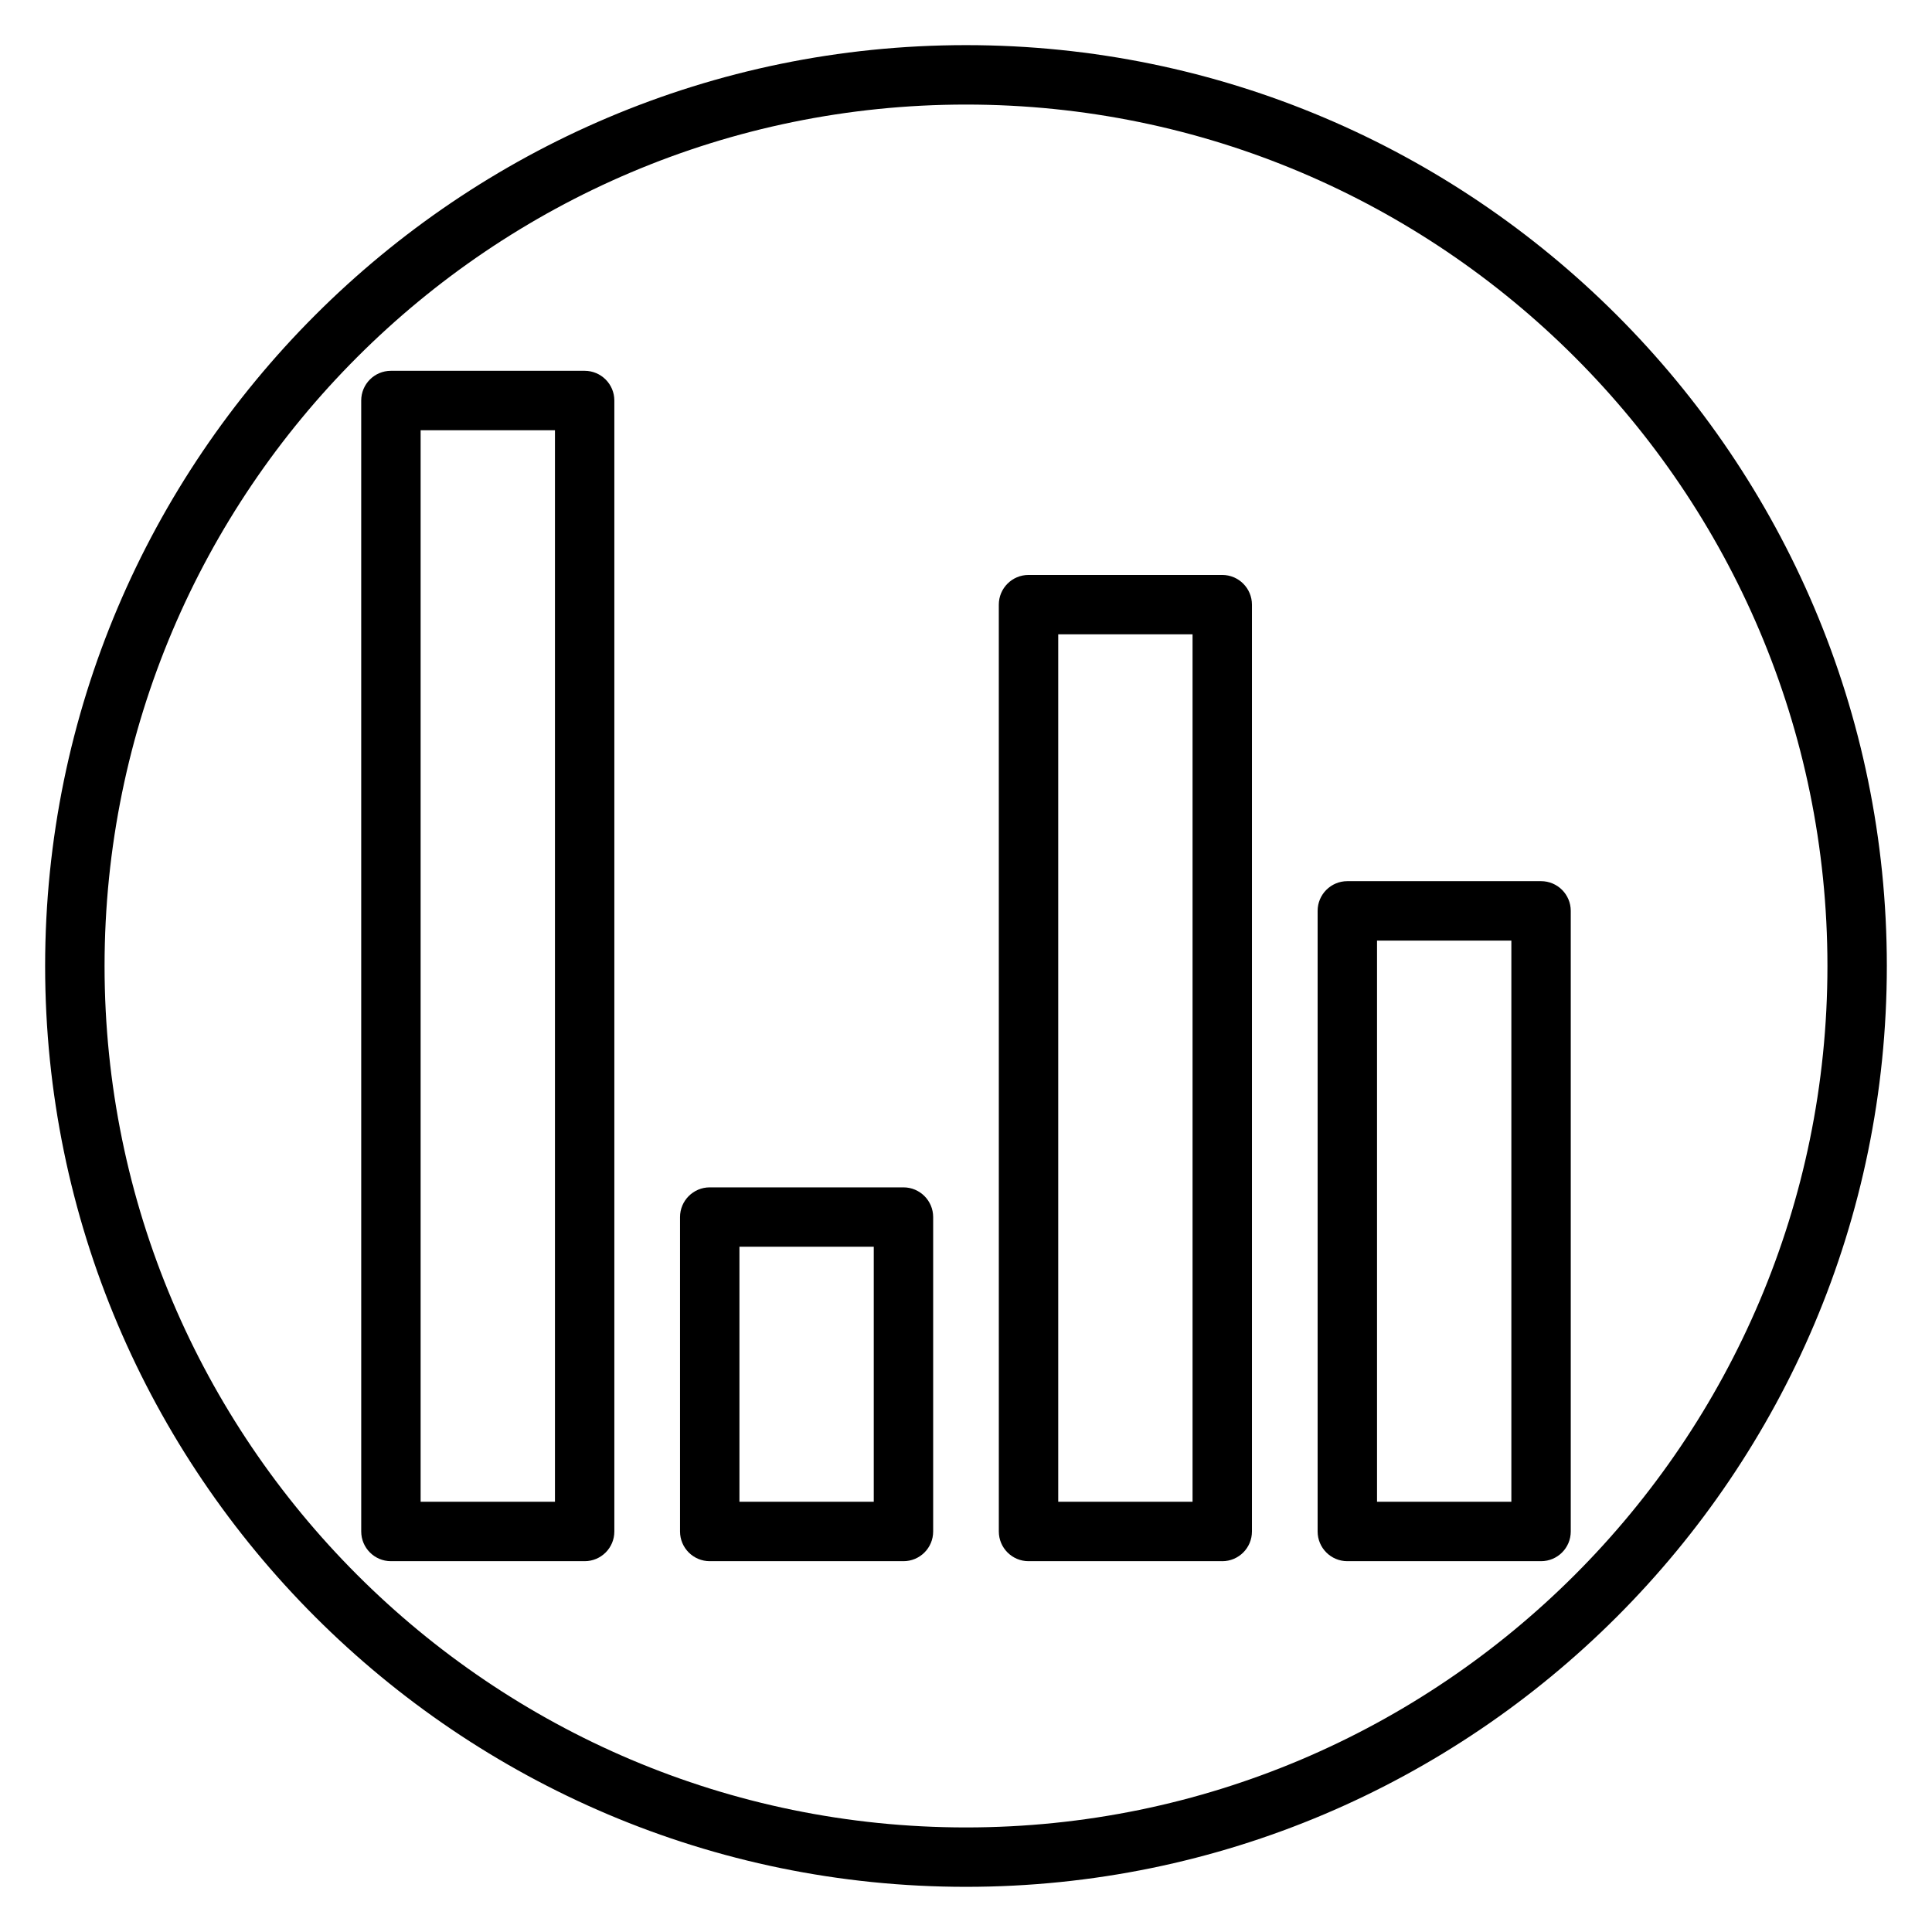 <?xml version="1.0" encoding="UTF-8"?>
<!-- Uploaded to: ICON Repo, www.iconrepo.com, Generator: ICON Repo Mixer Tools -->
<svg fill="#000000" width="800px" height="800px" version="1.1" viewBox="144 144 512 512" xmlns="http://www.w3.org/2000/svg">
 <g>
  <path d="m400 644.03c-134.56 0-244.04-109.47-244.04-244.03 0-134.56 109.47-244.04 244.04-244.04 134.56 0 244.03 109.47 244.03 244.03 0 134.56-109.47 244.04-244.03 244.04zm0-472.32c-125.88 0-228.29 102.41-228.29 228.29s102.41 228.29 228.29 228.29 228.29-102.41 228.29-228.29-102.41-228.29-228.29-228.29z"/>
  <path d="m383.43 557.73h-51.344c-4.344 0-7.871-3.527-7.871-7.871v-83.324c0-4.344 3.527-7.871 7.871-7.871h51.34c4.344 0 7.871 3.527 7.871 7.871v83.324c0.004 4.348-3.519 7.871-7.867 7.871zm-43.473-15.746h35.598v-67.582h-35.598z"/>
  <path d="m298.94 557.73h-51.34c-4.344 0-7.871-3.527-7.871-7.871l-0.004-299.72c0-4.344 3.527-7.871 7.871-7.871h51.34c4.344 0 7.871 3.527 7.871 7.871v299.72c0.004 4.348-3.519 7.871-7.867 7.871zm-43.469-15.746h35.598v-283.97h-35.598z"/>
  <path d="m467.91 557.73h-51.34c-4.344 0-7.871-3.527-7.871-7.871l-0.004-245.62c0-4.344 3.527-7.871 7.871-7.871h51.34c4.344 0 7.871 3.527 7.871 7.871v245.62c0.004 4.352-3.523 7.875-7.867 7.875zm-43.469-15.746h35.598v-229.88h-35.598z"/>
  <path d="m552.4 557.73h-51.344c-4.344 0-7.871-3.527-7.871-7.871v-164.47c0-4.344 3.527-7.871 7.871-7.871h51.34c4.344 0 7.871 3.527 7.871 7.871v164.47c0.004 4.348-3.523 7.871-7.867 7.871zm-43.473-15.746h35.598v-148.72h-35.598z"/>
 </g>
</svg>